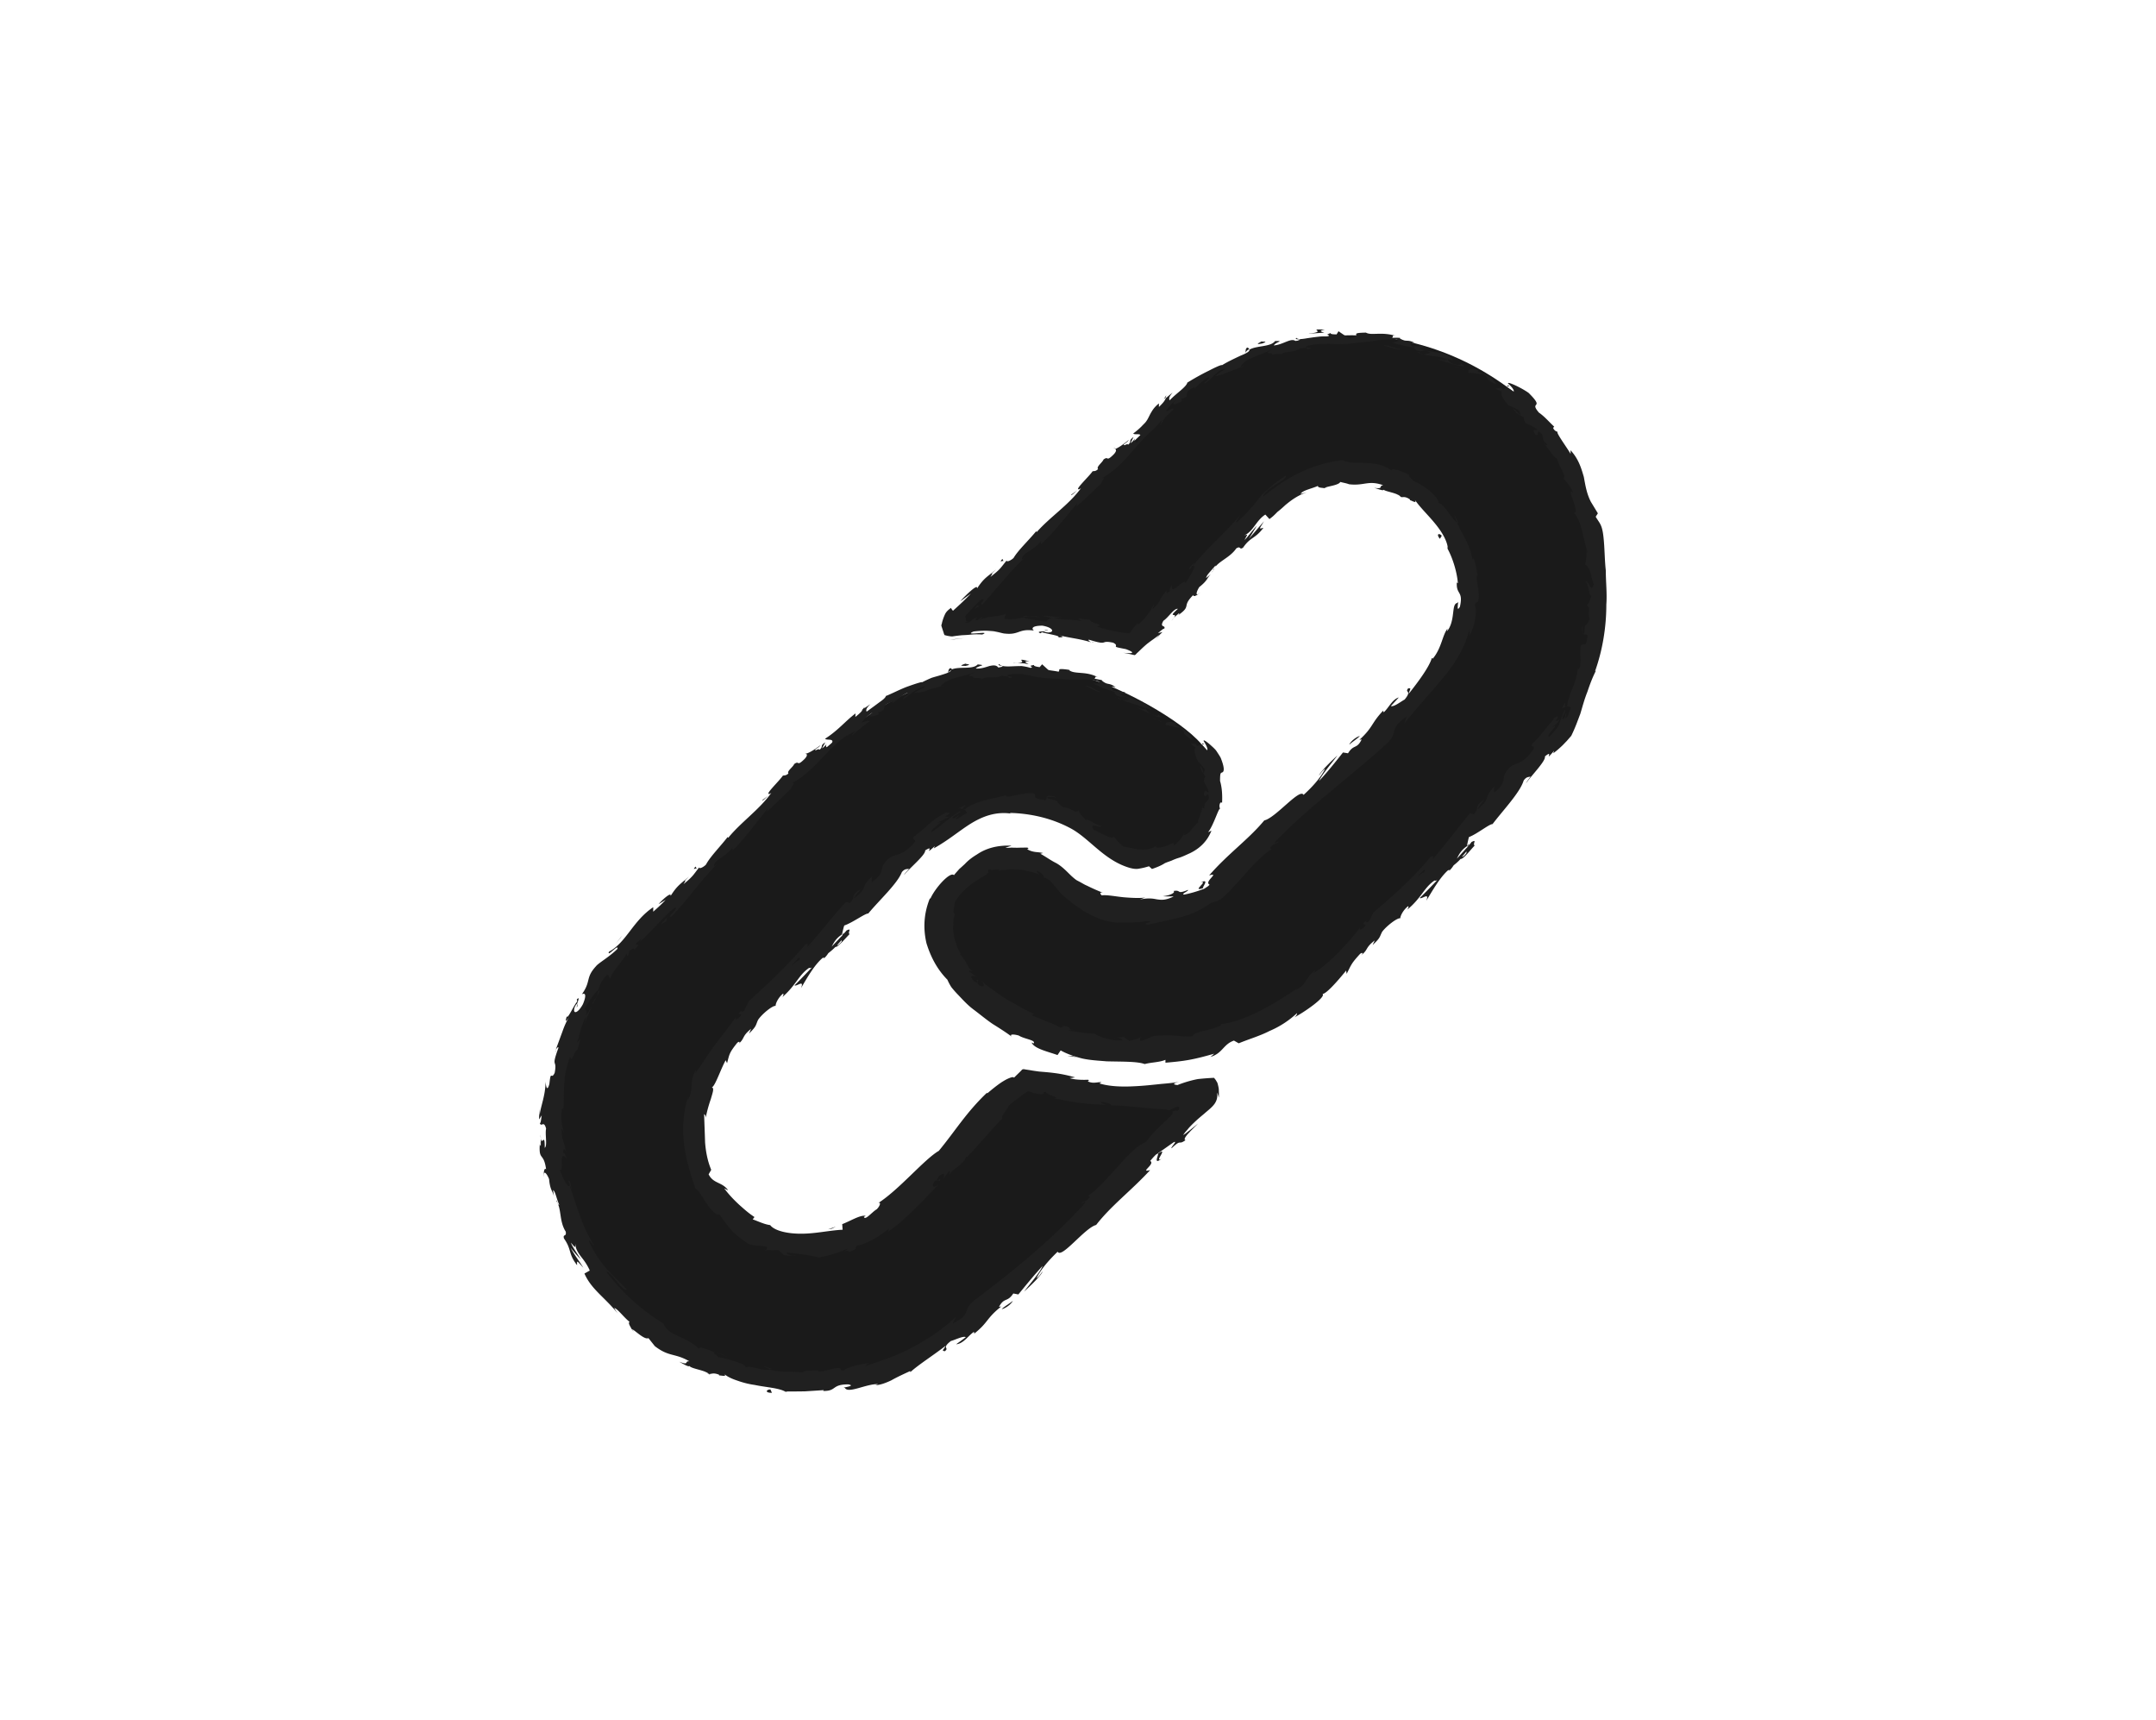 <svg xmlns="http://www.w3.org/2000/svg" id="Livello_1" data-name="Livello 1" viewBox="0 0 158 126"><defs><style>.cls-1{fill:#202020}.cls-2{fill:#1a1a1a}</style></defs><path d="M110.39 28.31c7.58 5.49 9.03 17.48 4.23 25.12-5.73 6-11.86 13.38-18.19 18.71-7.34 6.18-19.21 6.81-26.1-.44-4.38-4.61 1.46-11.53 6.8-7.87.5.34.85.95 1.32 1.29 3.1 2.27 7.3 2.22 10.41 0 4.84-5.57 11.96-10.76 16.47-16.45 6.32-7.97-3.64-18.54-12.3-11.89L82.92 46.99c-4.22-1.18-8.7-2.1-13.04-.91l-.12-.59c4.92-4.66 9.58-9.63 14.52-14.29.29-.28.46-.75.83-1.09 7.05-6.47 17.34-7.55 25.28-1.8Z" class="cls-2"/><path d="M110.09 28.71c.14.02.17-.14-.13-.3l-.34.07.47.23Zm-1.68-1.6c-.42-.09-.92-.12-.79.21.46-.03.49.11 1.01.06.32.14.46.39.37.43.13.01.41.33.65.31-.27-.39-.72-.75-1.33-.87-.08-.11.06-.11.1-.13Zm-29.47 8.81.17-.13c-.05.03-.11.08-.17.13Zm-2.16 10.25c-.16-.01-.22 0-.23.03.15 0 .27 0 .23-.03Zm3.39.89-.2-.06c.07.04.15.07.2.06Zm-1.23-11.14-.45.34c.03.08.24-.16.45-.34Zm25.05-10.02c.11.02.21.03.3.03l-.27-.06-.03.03Zm-18.7 3.34.13-.11c.02-.05.04-.11.05-.17l-.18.28Zm6.13-3.78c-.16.05-.13.27-.15.38.05-.11.15-.2.28-.26-.01-.04-.05-.08-.12-.11Zm11.24-.75.2.02c-.05 0-.14-.01-.2-.02Zm-20.94 8.12s-.07-.02-.1 0c.02.02.05.02.1 0Zm32.86 2.19s.02-.01.03-.02c-.04-.03-.06-.03-.03.02Zm-4.16-6.76.1.06s.07-.05.09-.08l-.18.02ZM86.36 44.98l-.02.02c-.1.14-.04.07.02-.02Zm1.63 19.67c.64-.17-.75.74.18.42-.11-.03.54-.74-.18-.42Zm15.83-38.83-.27-.06c.12.04.21.05.27.06Z" class="cls-1"/><path d="m88.16 65.07.09-.04c-.04.02-.06.02-.1.04Zm9.08-29.32s-.09-.04-.15-.06c0 .02.05.04.15.06Zm-8.49 6.21.21-.18c-.09.06-.16.12-.21.18Zm13.65-5.75c.12.08.14.13.32.19 0-.02-.02-.03-.04-.05-.08 0-.16-.04-.29-.14Zm3.72 4.08v-.11c-.02-.05-.05-.11-.08-.16l.08.27Zm8.32 11.64c.11-.08.21-.12.3-.14-.18 0 .18-.75-.3.14Zm-10.42-26.15s-.1.05-.19.04c.07.01.13.02.19.04.02-.02.04-.05 0-.08Zm-.59 9.09c.31.18.6.4.89.61-.24-.18-.55-.42-.89-.61ZM81.62 76.04l.21-.02c-.08 0-.16 0-.21.02Zm24.95-38.34c.05.2.12.39.21.58.04.03.08.06.11.07-.11-.22-.21-.44-.32-.66Zm8.17 14.08Z" class="cls-1"/><path d="M116 45.91c-.12.85.21.44.34.65-.1 1.05-.29.44-.5.76-.08.64.08 1.2-.1 1.66-.05.02-.1.11-.12-.02-.01.35-.14.86-.33 1.34-.2.48-.39.99-.44 1.42-.05.04-.09.06-.11.06.19-.05.32 0 .4.06-.19.35-.21.74-.44.78.12-.21.07-.27.08-.39l-.14.4c-.41.2.2-.54.03-.63-.15.35-.33.83-.44 1.15-.18.27-.49.65-.72.84-.28-.08.97-1.15.22-.68l.19-.16.09-.08.05-.03s.16-.21.24-.33c-.7.43.3-.49-.39-.13-.09.13-.16.26-.15.24-.07.08-.13.15-.19.21-.15.17-.26.31-.37.45-.23.29-.46.58-.93 1.03-.1.31.22.07.12.38-1.08 1.54-1.47.64-2.14 1.88-.11.38.03.69-.75 1.3v-.44c-.86.92-.17.81-1.21 1.66.08-.25.6-.8.45-.68-.75.48-.29.56-.73 1.05l-.28-.07c-.88 1.02-1.75 2.24-2.73 3.36 0-.11.12-.35-.18-.15-1.19 1.46-2.78 2.89-4.16 4.04l-.33.64c-.12.11-.28.14-.19-.02-.56.43.07.13-.11.42-.28.29-.47.28-.33.05-.76.99-2.29 2.72-3.45 3.37l.15-.22c-.82.6-.59 1.05-1.45 1.47l.12-.14c-1.77 1.21-3.87 2.42-5.54 2.62-.1.2-.62.32-1.11.46-.5.11-.98.2-1 .43-1.24.06-.92-.12-2.63-.04-.45 0-.66.31-1.23.38l-.02-.23c-.25.1-.51.17-.77.24l-.4-.29-.53.04c.21.02.44.12.41.19-.85.12-2-.38-2-.48-.65 0-1.29-.14-1.95-.21.07-.08.39-.04.66-.04-1.06-.02-.13-.24-1.09-.32.1.09-.11.11-.14.15-.21-.14-.56-.3-.96-.44-.4-.16-.82-.36-1.19-.49l.21-.08c-.66-.28-1.28-.69-1.97-1.05-.33-.2-.64-.44-.97-.66-.33-.22-.65-.46-.93-.75.37.45.1.57-.27.26l.03-.31c-.33-.1.3.41-.29.11-.43-.44-.1-.48.2-.3l-.59-.44c.02-.08.17.01.27-.02-.18-.05-.31-.31-.45-.57-.07-.13-.15-.25-.23-.36-.07-.11-.13-.21-.24-.26l.05-.07c-.08-.15-.15-.29-.23-.42-.04-.14-.08-.27-.12-.39-.04-.12-.09-.24-.12-.35-.01-.12-.03-.23-.04-.34l-.05-.33c0-.11.01-.22.02-.34 0-.23.02-.48.12-.74-.2-.08-.04-.5 0-.89.46-.77 1.24-1.4 2.13-1.89.61-.4.11-.25.37-.51.13.16 1.11-.12.63.15.29-.12.54-.08.76-.12.22-.05.43-.01.64 0 .21.02.45 0 .71.09.26.08.6.1.96.3-.12-.16-.29-.29-.17-.3.29.13.57.42.48.47l-.08-.02c.11.04.23.09.33.14.08.04.16.1.24.18.17.16.33.37.54.62.18.24.52.55.75.72.24.21.5.4.76.58 1.04.73 2.25 1.18 3.19 1.1h-.1c.64.02 1.27 0 1.89-.1.86 0-.51.17.13.26 1.99-.47 3.23-.57 4.6-1.6.18-.03.34-.08.59-.2.14-.04.33-.25.42-.32.08-.07.16-.15.25-.23.33-.33.68-.73 1.04-1.13.72-.82 1.49-1.66 2.19-2.08l-.16-.03c.2-.38.41-.29.65-.48-.1-.05-.4.22-.27 0 2.41-2.53 5.46-4.72 8.16-7.18.98-.91.06-1.01 1.46-1.99l-.16.51c.84-1.07 1.78-2.08 2.67-3.15.9-1.03 1.78-2.35 2.1-3.75 0 .18.06.21-.03.48.19-.25.39-.8.46-1.29.09-.49.04-.92-.03-.93.08-.44.15-.09.25-.36.16-.63-.2-1.55-.09-1.88.02-.06.08.17.11.28-.1-.4-.32-1.86-.44-1.43-.18-1.09-.79-1.9-1.13-2.68-.45-.36-1.03-1.54-1.4-1.44.16-.09-.13-.47-.55-.86-.43-.37-1.02-.7-1.35-.81.25.02-.47-.38-.16-.37-.69-.39-1.41-.56-1.33-.36-.6-.43-1.35-.55-2-.55-.32-.02-.62 0-.89-.02-.27-.03-.51-.08-.72-.19-1.17.14-2.24.49-3.2.95-.97.49-1.75 1.02-2.6 1.72-.03-.22.41-.52.85-.84.46-.28.9-.55.79-.69-.4.28-.77.51-1.07.79-.15.14-.3.27-.44.39-.06.06-.18.14-.27.26l-.17.22c-.44.56-.89 1.09-1.55 1.69-.36.29.08-.29.15-.44-1.16 1.37-2.45 2.43-3.44 3.69-.02-.03.08-.17.17-.3-.21.23-.55.48-.41.57l.19-.25c.51-.2-.54 1.21-.5 1.33.06-.69-1.18 1.04-.98.05-.12.17-.25.4-.15.44-.24.2-.35.22-.21-.08-.73.86-.33.69-1.05 1.41-.05-.05.07-.22.09-.36-.26.47-.52.94-1.17 1.5 0-.07-.11-.04.07-.22-.24.25-.52.58-.57.67l-.08.12c-.02.05-.06.08-.11.06l-.3-.02-.17-.02-.25-.04c-.16-.03-.33-.06-.5-.1-.34-.07-.7-.17-1.09-.29.54-.21-.52-.23-.54-.52l-.89-.09.32.2c-.76-.16-1.47-.07-2.11-.24l.59-.03c-.48-.06-.97-.1-1.45-.13.27.05.54.13.81.2-.79.05.04.35-.97.17.21-.01-.76-.07-1.16-.24-.39.08-.78.16-1.35.11-.15-.08.11-.31.01-.37-.09.06-.25.1-.45.13-.18.02-.38.05-.59.08-.3.04-.61.11-.92.28.18-.09.31-.25.31-.28-.12.08-.26.17-.41.25-.18-.02-.16-.06.05-.2-.27.04-.39.15-.48.23-.08.08-.18.16-.49.17.1-.04.13-.07.33-.14l-.13.02h-.07s0-.04-.02-.06c-.02-.11-.04-.2-.07-.3.09-.15.24-.27.36-.41.25-.27.54-.6.88-.86.38.02-.38.47.05.38.45-.52.92-1.07 1.39-1.61.57-.66 1.13-1.3 1.73-1.85l-.24.19c-.12-.44.99-.72 1.44-1.43-.12.16-.03.34-.02.27.83-.74 1.53-1.68 2.63-2.96l-.07.22c.53-.4 1.26-1.18 1.79-1.64.08-.22.38-.49.1-.43.98-.56 1.67-1.34 2.33-2.1.33-.38.66-.76 1.01-1.1l.57-.53c.2-.21.35-.41.52-.55-.11.16-.22.5-.12.34.14-.25.25-.44.38-.58l.58-.55c-.21-.05-.23.06-.58.18.09-.21.39-.57.7-.83-.49.57.18.21.48.08-.07 0-.03-.12-.08-.15.87-.26-.1-.36.98-.88v.11c.32-.3.6-.62 1.02-.83.27.07-.35.32-.29.47.56-.33.91-1.03 1.55-1.1-.23.16-.58.37-.79.56.67-.14.71-.2 1.16-.38l-.04.02 1.03-.39-.28.06c.25-.43.65-.58 1.07-.75.42-.18.89-.31 1.38-.63-.94.62-.11.23-.13.47.29-.02.71-.07.61.02.44-.34.86-.07 1.51-.49.05.06.54-.11.46.1.65-.16-.18-.11-.14-.19.49-.22 1.11-.2 1.78-.22.67.06 1.38.02 2.13-.09 1.29-.1 1.56-.27 2.79-.23.38.18-.38.22-.38.22.64.18 1.11.32 1.74.37-.14.03-.02.12.14.24.48.11.39-.16.98.14-.13.04-.31.12-.56.13.56.13 1.17.12 1.74.33.1.19-.4.03-.63.04.64.2 1.65.56 1.93.48-.12-.1-.24-.17-.37-.25.23.09.04.21-.14.17-.6-.08-.74-.39-.75-.47l.42.13c-.12-.28-.53-.46-1.02-.55-.49-.09-1.04-.14-1.45-.29l.43-.19c-.31-.02-.63 0-.94.02-.17-.12-.26-.32.18-.27-.59-.29-.57-.02-1.07-.31-.05-.04-.02-.05.03-.05-.21-.02-.42-.01-.63-.01.13-.05-.07-.23.31-.13-1.1-.34-1.82-.01-2.22-.25h.1c-1.56.02-.17.19-1.32.44l-.79-.54-.14.23c-.16 0-.48 0-.43-.1-.58.21.11.08-.22.27-.39-.06-.91.03-1.36.09-.45.07-.82.15-.94-.01-.23.23.75-.02-.03.27-.31-.33-.92.24-1.62.29.15-.26.82-.35.09-.32-.31.44-1.35.32-1.88.63.04.13-.25.28-.67.45-.4.19-.92.43-1.34.69 0-.06-.43.12-.96.4-.54.26-1.17.62-1.57.87v-.05c0 .33-.82.83-1.3 1.35-.08-.14-.03-.28.22-.58l-.51.43c-.06.17-.19.34-.5.64v-.26c-.16.12-.38.34-.52.58-.14.22-.23.44-.33.61-.06.09-.08.13-.16.22s-.17.17-.26.27c-.18.18-.38.35-.61.52.09.18 1.01-.22.25.68-.1-.04-.26-.14-.07-.39-.06.08-.2.31-.38.42l.22-.45c-.42.3-.09.29-.39.56-.1-.11-.29.13-.33 0 .06-.08.3-.2.37-.35-.35.3-.81.62-1.01.67.09.03.14.14-.09.39-.61.61-.34.08-.75.38-.08.22-.55.53-.4.7-.18.18-.29.14-.4.16-.25.38-1.46 1.49-.94 1.3l.09-.07s-.03.04-.04.06c-.88 1.19-2.24 2.07-3.2 3.16l-.05-.05c-.55.67-1.33 1.4-1.65 1.95-.18.18-.52.33-.51.19-.43.51-.42.62-1.19 1.2.38-.56-.24.08.42-.55-.66.56-.88.61-1.4 1.4.03-.16-.07-.14-.35.08-.3.25-.69.63-.88.86l.78-.57c-.44.47-.86.85-1.31 1.26a.8.8 0 0 1-.15-.21c-.4.29-.42.44-.5.61-.07.17-.12.33-.16.49 0 .09-.07.13-.03.25l.11.34c.04.1.07.25.11.3.06.02.12.03.18.05.13.02.24.05.39.05.26-.04.5-.07.73-.09.22-.01.43-.02.7-.05.25-.02.49-.02.76 0 .79-.32-1.48.14-.64-.22.28-.04.55-.05.83-.06.14 0 .28.01.41.02.14.01.28.02.34.04.34.06.6.15.72.15 1.06.12 1-.38 2.13-.22-.14-.1-.26-.35.61-.36.8.13.93.49.43.5-.19-.02-.28-.05-.27-.08-.26 0-.6.02-.29.14l.11-.08c.38.13 1.46.27 1.18.38.6 0 .28-.11-.16-.22.98.28 1.57.27 2.58.58-.15-.08-.28-.22-.12-.18 1.48.46.7-.01 1.74.21.27.14.2.21.19.26.02.06-.04.06.74.21.92.35.25.31-.19.27.19.03.38.07.56.11l.27.06c.08-.02.14-.13.21-.18.14-.13.27-.26.4-.38.12-.11.3-.27.36-.31.32-.25.63-.44.83-.63l-.31.42c.19-.25.36-.43.55-.61l-.33.08c.23-.19.42-.37.46-.32.14-.3-.38-.04-.06-.59.35-.22.79-.94 1.06-.87-.95.84.27.07-.46.86.13-.17.3-.34.54-.54.05-.01 0 .06-.04.13 1-.71.2-.58 1.09-1.47-.02.21.38-.03.51-.19-.36.36-.33.02-.07-.39.64-.5.56-.68.87-.97l-.37.31c.02-.21.32-.48.68-.91.11.04-.31.41-.13.3.27-.61 1.16-.83 1.66-1.56.35-.22.21.15.5-.06.56-.81.87-.62 1.49-1.45-.33.08-.34.15.04-.48l-1.1 1.28.58-.95c-.36.36-.67.84-.91 1.04.26-.47.25-.4-.02-.33.68-.3.86-1.09 1.55-1.53l.3.33c.12-.09.24-.18.34-.28.09-.08.24-.24.24-.24.17-.13.39-.32.58-.5.42-.35.9-.71 1.59-.95l-.46.13c.1-.26.83-.39 1.26-.59 0 .15.3.13.51.17-.05-.12 1.02-.19 1.13-.46.22.06.44.09.65.17 1.13.13 1.39-.32 2.5.07-.38.05.08.3-.67.19.36.1.66.24.7.14.17.15 1.04.23 1.28.54.17.02.29-.07.65.17.02.05-.04.06-.04.06.05-.07.6.34.4-.03.36.54.96 1.1 1.48 1.74.52.63.93 1.34.94 1.89.39.74.67 1.72.73 2.48-.05-.04-.07 0-.07-.14-.1 1.03.49.64.22 1.86-.33.57-.03-.65-.18-.28-.27.05-.27.4-.33.83-.05.43-.16.94-.44 1.25.02-.06.03-.12.04-.19-.38.47-.43 1.43-1.09 2.21 0 0 0-.07-.06-.05-.22.71-1.06 1.81-1.69 2.61.08-.36.23-.41-.04-.4-.29.35.32.11-.26.82-.28.15-.79.56-1.01.48l.58-.63c-.49.14-.76.8-1.11 1.09l-.04-.12c-.9.95-.7 1.18-1.74 2.14l.17-.04c-.36.75-.58.33-1 1.02l-.37-.06c-.32.4-1.12 1.43-1.76 2.09.24-.51.95-1.32 1.35-1.87-.37.34-1.25 1.18-1.35 1.47.13-.16.27-.39.45-.49-.3.59-.83 1.23-1.58 1.91-.26-.54-2.04 1.68-2.88 1.87-1.16 1.4-2.64 2.42-4.04 4.03.84-.26-.41.47.03.67-.07.12-.23.19-.32.26-.09.06-.14.08-.17.08-.45.17-.9.3-1.35.39-.34 0 .35-.27.26-.34-.89.36-.45-.03-1.06.08.17.11-.24.33-.78.38.26.03.52.01.79.02-.62.31-.94.25-1.24.21-.3-.06-.59-.11-1.25.01.14-.04.28-.1.42-.15-.33.07-.96.04-1.58-.01-.62-.06-1.23-.19-1.62-.14-.1-.09-.2-.26.09-.19-.38-.15-.77-.32-1.17-.52-.2-.08-.39-.21-.59-.31-.11-.06-.18-.09-.24-.14-.07-.05-.14-.11-.22-.18-.31-.27-.7-.74-1.2-1.02-.44-.22-.81-.5-1.17-.69l.2-.05c-.4-.1-.72-.02-1.16-.28.03-.04.18-.06 0-.12-.11 0-.38 0-.69.01-.15 0-.31 0-.47-.01-.16.02-.31.02-.44.01l.45-.15c-1.07-.05-1.9.21-2.53.64-.33.2-.62.41-.88.69-.14.13-.27.25-.42.38-.13.15-.26.29-.39.45-.27-.29-1.39.94-1.73 1.73l-.03-.04c-.48 1.17-.49 2.3-.25 3.31.31.99.77 1.89 1.53 2.66.07.16.16.34.28.53.13.17.28.34.45.52.34.35.71.78 1.18 1.13.47.35.93.74 1.42 1.07.5.31.98.62 1.4.93-.24-.21.16-.19.5-.09.4.26 1.28.33 1.09.58l-.15-.07c.2.46 1.18.66 1.9.92l.23-.34c.44.25.99.44 1.57.59.58.13 1.21.16 1.8.21 1.19.03 2.24 0 2.79.2.47-.13 1.07-.12 1.52-.31v.21c1.32-.11 1.99-.2 3.57-.66-.09.08-.18.17-.28.24.9-.26.94-.93 1.73-1.2l.35.2c.74-.31 1.53-.53 2.25-.9.75-.32 1.43-.76 2.02-1.31 0 .05.01.15-.2.31.68-.34 2.51-1.6 2.02-1.74.19.2 1.25-1.03 1.78-1.69l.04.24c.35-.68.32-.74.99-1.47.19-.14.26-.02 0 .16.64-.46.31-.56 1.07-1.14l-.16.34c.59-.55.49-.56.7-.97.3-.41 1.11-1.04 1.33-.99 0-.16.19-.58.56-.88.1 0 0 .16-.04.24 1.04-.86 1.21-1.6 1.99-2.13.06.03.13.01.2-.03-.73.77-1.34 1.38-1.29 1.31.14.13.76-.47.48.21.38-.6.96-1.67 1.59-2.23.04-.02.08-.03.12-.04l-.04.08c.15-.13.25-.27.34-.41.21-.17.34-.28.51-.47.19.04.73-.67 1.03-.98-.18-.12.23-.51-.26-.24.06-.04-.04.08-.22.29-.04.05-.09.11-.11.15v-.03c-.18.21-.43.48-.71.79.15-.32.33-.64.73-.91.05-.25.11-.53.15-.67.61-.23 1.49-.96 1.73-.95.79-1.04 2.02-2.32 2.28-3.19.21-.31.37-.24.51-.3-.12.18-.29.37-.33.49.43-.61 1.46-1.64 1.38-1.96.73-.6-.17.56.67-.41l-.06.18c.26-.19.48-.39.69-.59.1-.1.2-.21.3-.31l.33-.38c.3-.61.45-1.06.66-1.6.16-.53.3-1.07.52-1.62.19-.56.4-1.15.76-1.8-.09.18-.14.27-.2.3.55-1.54.83-3.23.83-4.9.06-.84-.04-1.67-.04-2.5-.09-.82-.08-1.65-.17-2.45-.1-.92-.28-.99-.57-1.48l.16-.25-.51-.84c-.31-.6-.4-1.18-.52-1.83-.18-.61-.37-1.3-.97-1.95v.26c-.32-.54-1.11-1.6-.94-1.6-.06-.03-.25-.07-.34-.3l.08-.09c-.38-.35-.7-.74-1.12-1.03-.76-.89.49-.2-.75-1.44-.54-.39-1.65-.9-1.5-.68.2.17.46.47.4.58l-.48-.31c-.3.21-.81.25.06 1.28.27.15.58.26.84.44l.09.34c-.18-.18-.36-.37-.57-.52.24.38.5.51.8.66-.01.12.03.25.13.41.29.13.59.28.85.46-.04.17-.46-.15-.14.38.38.24-.02-.52.5-.02.15.45-.03.41.39.76-.04.12-.13.04-.29-.09.36.31.69 1.01.99 1.11.09.48.77 1.39.46 1.48.15.09.58.63.74 1.04-.64-.59.55 1.51.04 1.46.24.22.45.71.59 1.27.12.57.28 1.18.43 1.68-.03-.05-.1-.16-.1-.25.03.58-.05.76-.08 1.13.15.02.27.26.37.55.08.29.16.64.25.88-.26.72-.36-.43-.62-.19.24-.05.27 1.22.46.98-.21.54-.11.47-.37.74.36.11.04.5.23.97-.29.76-.37.16-.38 1.02-.17.38-.19-.38-.19-.38Zm-10.96 17.07c.12-.14.23-.26.29-.33-.06.07-.14.17-.29.33Zm-1.23 1.3c.16-.15.35-.35.54-.56.1 0 .1.1-.02.23.03-.1-.29.17-.52.32Zm3.66-1.78c-.17.23-.27.27-.33.27.09-.1.19-.22.32-.38v-.04c.01.05.02.1 0 .15Z" class="cls-1"/><path d="M107.62 61.94s.03-.06.07-.1l-.15.09c0 .04-.01.08-.02.12.03-.04.07-.08.1-.11ZM79.15 35.77l-.03.02s.05-.03.08-.03c-.03.01-.03 0-.05.01Zm4.38 40.21.01.05.14-.05h-.15zm3.1-46.62s.06 0 .13-.04c-.01 0-.07.01-.13.04Zm3.55-2.2.56-.19c-.25.07-.42.14-.56.19Zm3-1.11s.03-.08.03-.1-.03.1-.03.1Zm-5.59 15.08s.06-.07.08-.1c.18-.24.05-.08-.08.1Zm-12.6 4.09c.17-.03.34-.06.51-.07-.28-.03-.5-.05-.51.07Zm28.33-10.41.11.06-.11-.06zm-27.09 10.4c-.28-.06-.51-.08-.73-.06.23.02.5.08.73.06Zm30.4-18.31.14.07s.02-.02.03-.02l-.17-.04Zm.17.04.17.04c-.07-.03-.13-.06-.17-.04Zm.51.16c-.11-.04-.22-.09-.34-.12.12.04.24.13.34.12Zm-4.64-1.59-.06.06s.05-.03.06-.06Zm-1.27-.19c.3.07.74.24 1.16.3l.05-.05c-.21.04-.9-.33-1.21-.25Zm-5.48-.87 1.13-.08c-.2-.06-.48-.13.04-.22-1.45-.07.31.14-1.16.29Zm-3.43.72c.57-.21-.04-.11-.03-.16-.35.19-.42.24.03.16ZM73.55 41.13l-.09-.18c-.31.34.05.06.09.18Zm-2.14 3.48.37-.19c-.06-.02-.12-.04-.17-.08l-.2.27Zm-1.48 2.22-.32.05c.41-.05.76-.07 1.2-.16-.34.07-.58.07-.88.11Zm35.59-7.35.14-.23c-.2-.22-.44-.13-.14.23Zm-5.86 14.44c-.22.05-.64.34-.79.64.31-.26.66-.48.79-.64ZM78.61 77.37l-.39-.01.72.1-.33-.09z" class="cls-1"/><path d="M88.01 54.49c3.47 4.02-.78 10.05-5.63 8.37-1.39-.48-2.41-1.82-3.64-2.54-3.54-2.06-7.43-1.27-10.52 1.24-3.86 3.13-9.48 9.19-12.98 12.97-.8.86-1.94 1.97-2.6 2.87-6.23 8.45 4.29 18.59 12.74 11.31 3.4-2.92 6.36-6.81 9.81-9.73 4.3 1.21 8.73 2.03 13.16.92.11.41-.17.48-.35.71-.58.75-1.87 2.04-2.58 2.77-4.88 4.98-14.01 15.22-20.34 17.16-16.44 5.03-29.91-11.56-22.23-26.75 1.81-3.58 4.5-5.54 7.17-8.29 8.38-8.6 16.04-19.68 29.82-15.77 2.32.66 6.62 2.95 8.2 4.78Z" class="cls-2"/><path d="M87.64 54.81c.13.05.19-.1-.05-.32h-.33l.39.32Zm-1.39-1.8c-.4-.14-.9-.21-.81.12.46.02.48.16.99.18.29.18.42.42.32.46.13.03.36.37.6.38-.18-.44-.64-.81-1.2-1.02-.07-.12.07-.1.12-.12Zm-29.94 5.28.17-.13c-.05.03-.11.08-.17.13ZM42.28 73.8c.06-.15.07-.22.05-.24-.05.14-.09.26-.05.24Zm-1.58 3.31c.03-.07.05-.14.08-.2a.52.52 0 0 0-.08.2Zm15.61-18.82-.45.34c.03.08.24-.16.45-.34Zm25.68-7.05c.11.04.2.05.29.07l-.26-.09-.03.03Zm-18.83.82.14-.1c.03-.05.05-.11.06-.16l-.21.26Zm6.5-3.11c-.16.04-.16.26-.19.36.06-.11.17-.18.3-.24 0-.04-.04-.08-.11-.12Zm11.22.89.2.05c-.05-.01-.14-.03-.2-.05Zm-21.76 5.37s-.07-.02-.1-.01c.02.02.05.02.1.01Zm27.64 5.86.03.03c.01-.04 0-.06-.03-.03Zm1.3-6.62.08.09s.08-.03.11-.05l-.18-.03ZM39.61 83.8v-.03c-.03-.18-.03-.08 0 .03Zm45.51 1.1c-.61.35.59-.96-.27-.37.12-.01-.4.89.27.37Zm-3.29-33.76-.26-.12c.11.06.19.09.26.12Zm3.02 33.39-.09.06c.04-.02.06-.04.09-.06ZM46.42 97.57s-.03-.11-.06-.17c-.01.02 0 .06.06.17Zm-5.78-9.89c.01.09.02.19.04.28-.02-.11-.03-.2-.04-.28Zm11.02 12.84c.14.08.17.13.38.19-.01-.02-.03-.03-.05-.05-.08 0-.18-.03-.33-.14Zm6.04 1.46s-.07-.03-.11-.05c-.06 0-.13 0-.2-.01.1.02.2.05.31.06Zm12.53-42.75c.15-.01.26.02.35.05-.15-.1.71-.53-.35-.05Zm11.8-8.1c-.05.03-.11.04-.2 0 .06.02.12.05.18.07.03-.02.04-.05.01-.08Zm-29.5 47.96c.27.14.56.23.84.34-.23-.1-.54-.22-.84-.34ZM58.36 92h-.25c.09.02.18.02.25 0Zm-2.4 8.08c.15.1.31.18.48.24.04-.01.08-.02.11-.04-.2-.05-.4-.13-.59-.2Zm14.62-40.8Z" class="cls-1"/><path d="M77.4 58.41c-1-.31-.54.13-.79.22-1.18-.17-.51-.3-.9-.52-.78-.03-1.37.23-1.92.26-.04-.04-.15-.05-.03-.12-.77.24-2.33.42-3.05 1.05-.07 0-.11 0-.13-.02.19.07.26.19.27.3-.4.16-.63.49-.85.4.23-.11.22-.19.3-.29l-.36.27c-.48-.05.5-.35.42-.53-.78.45-1.51 1.18-2.07 1.53-.28-.14 1.24-.97.37-.65.31-.18.63-.33.94-.47-.9.06.57-.3-.28-.3-1.25.67-1.3.99-2.36 1.77-.14.3.21.1.07.4-1.24 1.42-1.54.5-2.32 1.69-.15.37-.02.69-.84 1.25l.04-.44c-.94.87-.23.8-1.32 1.6.09-.25.64-.77.48-.66-.78.44-.32.55-.79 1.01l-.28-.08c-.93.99-1.83 2.19-2.83 3.3 0-.11.12-.35-.18-.15-1.21 1.45-2.78 2.91-4.13 4.14l-.31.66c-.11.11-.27.14-.19 0-.54.45.08.12-.09.42-.27.3-.46.29-.33.06-.36.52-.92 1.22-1.49 1.97-.59.77-1.06 1.59-1.5 2.16l.07-.27c-.58.97-.11 1.3-.6 2.2 0-.07 0-.13.01-.2-.38 1.14-.45 2.43-.28 3.61.16 1.19.53 2.25.83 3.14.23.08.49.61.82 1.08.33.47.7.88.92.77.39.57.55.76.75 1.02.22.24.48.54 1.31 1.1.48.25.83.11 1.44.27l-.06.22c.3.04.61.01.91.02.13.13.26.25.4.37.21.01.41.04.62.04-.24-.04-.5-.19-.45-.24.93.08 2.28.29 2.33.37.75-.13 1.48-.36 2.16-.66-.02.1-.36.25-.64.39 1.08-.59.3.19 1.27-.4-.16 0 .02-.16.03-.21.57-.04 1.67-.67 2.36-1.25-.01.08-.03.16-.05.23.34-.24.67-.51 1-.78.3-.28.61-.56.91-.86.6-.59 1.2-1.22 1.8-1.84-.48.39-.58.09-.25-.28l.32.03c.12-.34-.43.31-.1-.29.46-.44.5-.12.3.2l.48-.62c.08.02-.01.18.02.27.11-.34 1.1-.81 1.22-1.32l.08.02c1.17-1.24 1.62-1.85 2.58-2.83-.13-.17.28-.51.45-.92.19-.16.39-.33.6-.48l.32-.24c.1-.08.24-.18.27-.2l.16-.1c.05-.03.1-.08.17-.03l.19.07.09.03.23.06c.87.12.29-.11.7-.13.01.2 1.23.48.57.46 1.47.3 1.89.4 3.81.49-.2-.1-.42-.17-.29-.21.35.01.77.17.71.26h-.09c1.08-.02 2.31.18 3.52.25.15.01.3.01.45.02.1 0 .11 0 .12.01l.05.02c.06.02.1.03.14.04.08 0 .16-.03.46-.18l-.06.03c.13-.06.35-.16.37-.06.02.04.01.08 0 .16-.14.14-.16.1-.22.09-.05-.02-.14 0-.29.08.08.04.04.14-.03.23-.03.05-.08.09-.12.13-.11.1-.21.2-.31.3-.5.47-.99.92-1.45 1.55-1.24.46-2.89 3.07-4.27 3.96l.16.03c-.19.39-.4.3-.64.5.1.04.4-.24.27 0-2.34 2.6-5.24 4.96-8.05 7.08-1.02.78-.14 1-1.63 1.73l.22-.48c-.94.9-2.05 1.62-3.18 2.23-1.13.62-2.27.96-3.48 1.39.13-.09.12-.17.35-.23-.54 0-1.89.37-1.88.53-.39.03-.11-.12-.35-.17-.53-.04-1.28.38-1.58.19-.05-.03.14-.06.24-.08-.34.11-1.58.03-1.26.22-.46-.07-.91-.06-1.33-.06-.42-.03-.82-.06-1.18-.16-.52.14-1.54-.4-1.76-.14.07-.16-.3-.33-.77-.46-.46-.16-1.01-.3-1.32-.33.22-.02-.43-.3-.16-.34-.61-.26-1.19-.46-1.16-.26-.9-.9-2.33-.98-2.59-1.84a15.252 15.252 0 0 1-4.18-3.78c.29-.13 1.24 1.57 1.48 1.26-1.19-1.19-2-1.87-2.73-3.42-.15-.42.23.16.37.26-.93-1.44-1.31-3.01-1.83-4.45.03 0 .1.15.16.29-.08-.29-.11-.69-.25-.62l.11.28c-.05.26-.24 0-.42-.35-.17-.34-.32-.77-.39-.79.26.22.23-.16.21-.51 0-.35.04-.65.35-.28-.04-.19-.14-.43-.24-.38 0-.3.06-.39.2-.11-.18-1.06-.3-.68-.31-1.66.07 0 .11.2.19.3-.17-.49-.28-1-.16-1.83.04.05.11-.04.09.21.1-1.4-.09-2.49.5-3.98.18.54.25-.48.54-.48l.21-.81-.25.27c.13-.34.21-.69.29-1.02.11-.32.22-.63.39-.9l-.13.55c.18-.42.34-.87.55-1.27-.16.21-.3.43-.44.66.2-.75-.38-.09.16-.95-.08.19.37-.66.72-.9.12-.36.26-.73.65-1.13.16-.06.18.28.28.24.02-.44 1.04-1.39 1.19-1.89-.06.15.04.26.1.24l.07-.35c.28-.21.34-.22.39-.1.76-.72-.49-.01.5-.79-.06.08 0 .07-.13.23.94-.83 1.67-1.77 2.57-2.52.44-.04-.68.76-.24.66 1.19-1.21 2.21-2.73 3.37-3.87l-.23.2c-.14-.44.97-.75 1.39-1.48-.12.17-.02.34-.01.27.8-.77 1.47-1.73 2.54-3.03l-.07.22c.51-.41 1.24-1.19 1.76-1.66.07-.22.38-.49.1-.43 1.95-1.07 2.82-3.06 4.67-3.82-.18.14-.38.4-.23.29.4-.36.82-.7 1.26-1.02-.2-.07-.24.03-.6.11.11-.2.46-.52.8-.74-.55.5.16.23.47.14-.07-.02-.01-.12-.06-.16.87-.2-.07-.39 1.06-.78v.11c.35-.25.65-.55 1.08-.75.26.09-.37.31-.32.47.55-.35 1.03-.87 1.65-.94-.24.16-.61.32-.84.47.69-.03.73-.11 1.19-.26h-.04c.35-.11.71-.18 1.07-.24l-.29.02c.64-.71 1.55-.61 2.59-1.07-1.01.49-.14.21-.19.45.29.02.71.02.6.1.24-.13.46-.13.69-.14.24 0 .51.02.86-.12.04.07.55 0 .44.18.66-.08-.16-.12-.11-.22.51-.14 1.13-.1 1.78.06.33.07.67.13 1.02.16.18.02.36.03.54.03.18.02.37.03.56.03.64.07 1.04.06 1.43.05.39-.01.77-.03 1.37.13.35.25-.4.14-.4.14.58.31 1.04.48 1.65.65-.14 0-.04.11.09.26.46.19.42-.1.96.28-.14.02-.33.08-.57.05.55.19 1.13.34 1.69.58.08.19-.42 0-.64-.04.63.26 1.58.77 1.86.72l-.34-.29c.22.12.02.21-.16.15-.58-.16-.69-.49-.68-.57l.4.18c-.17-.61-1.56-.8-2.34-1.17l.46-.13c-.31-.05-.62-.1-.93-.14-.14-.15-.2-.36.22-.23-.52-.39-.56-.12-1-.48-.05-.05-.02-.05.04-.04l-.62-.12c.14-.02-.03-.25.32-.07-.51-.29-.98-.32-1.34-.35-.37-.03-.65-.05-.83-.21h.1c-1.54-.23-.19.18-1.37.22l-.7-.64-.18.21c-.16-.02-.47-.07-.41-.16-.61.1.09.11-.26.22-.19-.07-.41-.11-.65-.14-.24 0-.48.01-.71.02-.45.02-.83.01-.93-.17-.27.18.74.11-.07.26-.13-.19-.37-.18-.66-.11-.29.09-.63.21-.99.18.18-.23.87-.23.14-.3-.37.41-1.39.11-1.95.39.02.14-.28.25-.71.38-.21.07-.46.13-.71.21-.24.1-.48.21-.71.33.01-.05-.44.09-1 .29-.57.2-1.2.54-1.64.71v-.05c0 .17-.24.34-.52.54-.28.21-.61.45-.9.66-.07-.15 0-.28.28-.55l-.55.37c-.08.16-.23.31-.56.57l.02-.26c-.71.52-1.27 1.24-2.23 1.85.08.19 1.01-.17.21.7-.1-.05-.25-.16-.04-.39-.07.08-.22.3-.4.4l.24-.44c-.43.27-.11.29-.42.54-.09-.12-.3.12-.33 0 .07-.08.31-.19.39-.33-.36.28-.84.58-1.06.62.09.04.13.15-.1.39-.62.61-.34.07-.76.37-.08.22-.56.53-.42.69-.19.17-.29.13-.41.16-.25.39-1.46 1.51-.93 1.32l.09-.07s-.03.04-.04.06c-.87 1.2-2.2 2.11-3.12 3.24l-.05-.05c-.53.69-1.28 1.44-1.58 2.01-.17.19-.51.35-.5.21-.42.52-.41.63-1.15 1.23.37-.57-.24.09.4-.56-.64.57-.85.64-1.35 1.43.09-.35-.62.28-.88.6l.52-.32c-.31.34-.61.6-.91.87v-.33c-1.5 1-1.96 2.57-3.24 3.26-.19.47.75-.65.61-.2-.58.58-1.4 1.04-1.56 1.26-.8.87-.34 1.08-1.04 2.06.16-.09.42-.1.08.72-.39.72-.77.75-.61.24.08-.18.14-.26.17-.24.09-.25.23-.59-.01-.34l.03.14c-.27.33-.73 1.38-.76 1.08-.19.61.02.3.26-.1-.29.46-.45.85-.59 1.25-.15.4-.29.8-.49 1.32.1-.16.24-.28.19-.11-.55 1.52-.06.72-.26 1.79-.26.58-.27-.29-.39.82-.18.65-.26.1-.28-.18 0 1.03-.38 1.87-.43 2.47l-.04-.55c.02.33 0 .59-.01.86l.2-.3c-.05.31-.07.58-.14.57.12.33.29-.24.46.4-.09.42.11 1.26-.1 1.41.01-1.32-.25.16-.31-.96.04.22.02.48.02.8-.02.05-.05-.04-.07-.13-.09 1.29.28.57.46 1.86-.16-.15-.2.34-.14.55-.08-.53.18-.28.36.17.07.84.28.87.36 1.29l-.07-.49c.18.13.22.54.45 1.08-.08.08-.22-.48-.21-.27.4.54.19 1.46.69 2.24.07.42-.23.14-.13.5.59.84.29 1.09.96 1.96 0-.36-.06-.38.46.18-.31-.49-.67-.96-.94-1.47.23.3.49.59.75.86-.27-.45-.62-.92-.72-1.22.36.42.29.38.32.09.02.38.23.68.45.97.23.29.45.6.61.98l-.39.22c.52 1.18 1.46 1.7 2.47 2.96-.11-.14-.2-.29-.29-.44.26.06.71.7 1.13 1.02-.14.07.06.35.17.56.06-.11.9.8 1.21.63l.47.59c1.05.81 1.46.49 2.53 1.11-.41-.03.05.33-.75.03.37.2.7.4.75.31.17.22 1.14.3 1.44.59.19.01.3-.12.73.05.04.05-.03.07-.03.07.03-.07.72.15.39-.14.26.23.61.38 1 .51.39.14.82.25 1.25.31.86.18 1.7.21 2.24.48.46 0 .96 0 1.45-.01.49-.03.97-.06 1.38-.09-.05.05 0 .07-.15.06 1.15.05.66-.48 1.94-.48.68.13-.65.24-.24.26.25.44 1.54-.3 2.43-.28l-.2.08c.34-.01.73-.15 1.16-.35.42-.24.9-.46 1.4-.69 0 0-.03.06.02.07.59-.54 1.76-1.28 2.57-1.92-.16.34-.33.35-.06.4.37-.28-.28-.19.45-.75.31-.08.91-.39 1.09-.28-.23.18-.47.35-.71.52.54-.03.92-.67 1.31-.91l.02.13c1.05-.84.86-1.1 1.98-1.99l-.17.03c.4-.73.6-.3 1.05-.98l.37.07c.33-.4 1.15-1.42 1.78-2.09-.22.52-.95 1.33-1.36 1.88.38-.34 1.27-1.18 1.36-1.48-.13.16-.27.4-.45.5.3-.6.82-1.24 1.55-1.94.28.54 1.99-1.75 2.82-1.96 1.11-1.43 2.55-2.49 3.96-4.02-.83.22.41-.45 0-.67.31-.37.45-.5.5-.51l1.22-.86c.34-.15-.25.4-.15.44.77-.73.45-.18 1.03-.6-.11 0-.09-.11.02-.27.03-.04.06-.08.1-.13.07-.08.15-.16.23-.25l.56-.56-.63.51c-.1.07-.22.17-.28.22l-.19.12c.06-.08.1-.14.16-.22.09-.1.17-.19.24-.28.15-.17.29-.31.42-.43.26-.25.49-.44.73-.64.22-.2.54-.43.74-.7.21-.28.25-.58.2-.85.05.09.1.23.13.37.02-.2 0-.46 0-.6 0-.08-.06-.36-.11-.5-.05-.08-.09-.16-.15-.24l-.09-.11a17.877 17.877 0 0 0-1.18.09c-.55.1-1.16.3-1.5.44-.2-.02-.51-.09.14-.24-.43.08-.9.12-1.25.15-.23.02-.46.05-.69.07-.47.05-.94.09-1.41.11-.94.05-1.84 0-2.51-.21l.15-.09c-.33-.02-.6.13-1-.06.03-.04.15-.09 0-.12-.18.01-.91.03-1.33-.12l.4-.05c-.84-.25-1.51-.33-2.16-.39l-.48-.04c-.22-.03-.44-.06-.66-.1l-.33-.05c-.11-.02-.23-.06-.31.07-.17.17-.35.34-.54.53-.04-.07-.18-.04-.37.04-.15.06-.33.16-.52.28-.38.25-.8.6-1.07.83l-.02-.05c-1.54 1.47-2.3 2.77-3.53 4.26-1.07.62-2.9 2.84-4.45 3.83.25-.12.13.23-.1.45-.36.21-.85.85-.94.56l.13-.08c-.42-.07-1.11.38-1.72.61l.03.41c-.92.04-1.98.29-3.01.29-1.02.01-1.98-.21-2.3-.63-.42-.05-.88-.28-1.28-.42l.13-.17c-.47-.31-.78-.6-1.12-.9-.33-.31-.68-.65-1.1-1.2.1.05.19.1.29.14-.43-.62-1.09-.47-1.43-1.17l.19-.33c-.27-.64-.4-1.34-.45-2.02-.02-.69-.05-1.36-.07-2.06.04.03.13.08.12.3.04-.32.2-.92.37-1.4.14-.49.29-.87.03-.86.23.09.67-1.29 1.06-1.99l.1.22c.18-.67.15-.75.75-1.5.18-.15.26-.03.01.15.6-.48.26-.57 1-1.17l-.15.35c.57-.57.47-.58.66-1 .28-.43 1.07-1.07 1.29-1.03-.01-.16.17-.58.53-.89.1 0 .01.16-.03.24 1.01-.88 1.18-1.61 1.96-2.14.06.03.13.01.2-.03-.73.77-1.32 1.38-1.28 1.31.14.13.75-.47.48.21.36-.6.94-1.67 1.58-2.21.04-.02.08-.03.12-.03l-.04.08c.15-.13.25-.26.34-.4.21-.17.34-.27.52-.46.18.04.74-.64 1.04-.94-.18-.12.24-.5-.25-.25.06-.04-.04.07-.23.28-.04.05-.09.11-.11.15v-.03c-.18.2-.44.47-.72.77.16-.32.34-.63.75-.89.06-.25.12-.52.17-.66.62-.21 1.52-.89 1.76-.88.83-1 2.13-2.18 2.46-3.03.24-.29.39-.2.53-.25-.13.17-.32.34-.37.46.47-.57 1.59-1.48 1.55-1.8.79-.5-.23.53.71-.32l-.08.17c1.07-.6 1.78-1.22 2.64-1.77.85-.53 1.91-1.01 3.25-.74-.18-.03-.28-.05-.32-.09 1.52.04 3.05.38 4.44 1.12 1.34.71 2.35 2.2 4.08 2.82.47.17.75.19.98.14.23-.04.41-.08.7-.17l.22.2c.34-.12.66-.24.95-.43.16-.07.32-.12.48-.18.15-.07.3-.13.45-.18.32-.09.6-.23.91-.37.6-.29 1.23-.78 1.57-1.65l-.25.12c.41-.51.79-1.84.88-1.71-.01-.07-.11-.24.03-.47h.12c.02-.54 0-1.07-.15-1.58 0-.61.04-.58.17-.63.08-.04.23-.19-.13-1.08-.09-.16-.21-.34-.33-.52-.14-.17-.31-.31-.45-.44-.29-.25-.5-.38-.46-.25.15.22.34.59.25.67l-.39-.43c-.34.12-.8.1-.31 1.19.17.21.37.42.54.65l-.09.31-.09-.32-.16-.3c.05.4.2.58.38.83-.07.08-.1.2-.12.36.13.24.29.5.36.78-.14.08-.25-.36-.36.15.13.39.33-.34.38.32-.26.38-.33.22-.34.71-.12.03-.11-.07-.12-.26.02.21-.11.46-.17.71-.08.24-.19.44-.16.58-.17.15-.41.41-.59.65-.21.21-.41.35-.5.22-.02.16-.4.66-.75.85.22-.32-.11-.18-.47 0-.38.13-.84.23-.79 0-.2.19-.64.32-1.14.27-.25.02-.5-.09-.76-.12-.27-.03-.47-.11-.69-.17.06 0 .17-.01.23.04-.42-.24-.49-.43-.72-.68-.22.22-.96-.3-1.48-.51-.4-.7.58.03.57-.33-.1.21-1.21-.67-1.12-.34-.41-.5-.41-.38-.56-.75-.28.28-.53-.24-1.1-.22-.76-.5-.09-.42-1.07-.63-.44-.23.47-.12.47-.11ZM59.23 69.43c.12-.14.23-.26.3-.33-.06.07-.15.16-.29.33ZM58 70.73c.15-.16.34-.35.54-.56.1 0 .1.11-.02.23.03-.1-.29.17-.52.33ZM61.67 69c-.18.22-.27.26-.33.26.09-.1.19-.22.33-.37v-.04c.01.05.02.1 0 .15Z" class="cls-1"/><path d="M61.83 68.44s.03-.06.07-.09l-.15.09c0 .04-.02.08-.02.12.04-.04.07-.08.1-.11Zm-5.32-10.3-.03.02s.05-.03.08-.04c-.02.01-.03 0-.05.01Zm-.33 33.49.01-.05-.18-.01.17.06zm8.3-39.29s.07 0 .14-.02c-.01 0-.07 0-.14.02Zm3.75-1.84c.19-.05.38-.12.57-.14-.26.02-.43.1-.57.14Zm3.1-.74s.04-.07.05-.1-.04.1-.04.1ZM41.96 87.11s.02.08.04.12c.1.27.04.08-.04-.12Zm1.93-14.56c-.06.15-.1.31-.17.47.15-.22.26-.4.17-.47Zm8.55 26.49-.01.01.1.04-.09-.05zm-9.07-25.41c.16-.22.26-.42.35-.61-.13.18-.28.4-.35.61ZM84.5 52.6l.13.09s.02-.02.03-.02l-.16-.07Zm.16.07.16.07c-.07-.04-.13-.08-.16-.07Zm.49.22-.33-.15c.11.07.23.15.33.15Zm-4.4-2.27-.07.05s.05-.02.07-.05Zm-1.21-.37c.29.09.66.37 1.07.47l.06-.04c-.22.03-.81-.49-1.13-.43Zm-5.28-1.68c.38 0 .75.01 1.12.09-.19-.1-.45-.24.07-.2-.71-.2-.64-.11-.57-.05.06.07.12.17-.62.17Zm-3.5.22c.6-.13-.03-.12 0-.17-.37.13-.46.17 0 .17ZM51.07 63.66l-.1-.17c-.29.35.05.05.1.17Zm-2.63 4.06.4-.22.03-.28-.43.5zm-2.97 1 .12-.17-.49.62.37-.45zm11.1 33.33-.11-.25c-.32 0-.43.26.11.25Zm16.84-6.13c.23-.04.66-.32.82-.61-.32.25-.69.45-.82.61Zm-12.45-5.9c.1-.04.19-.1.29-.16-.18.09-.38.14-.57.21l.28-.05Z" class="cls-1"/></svg>